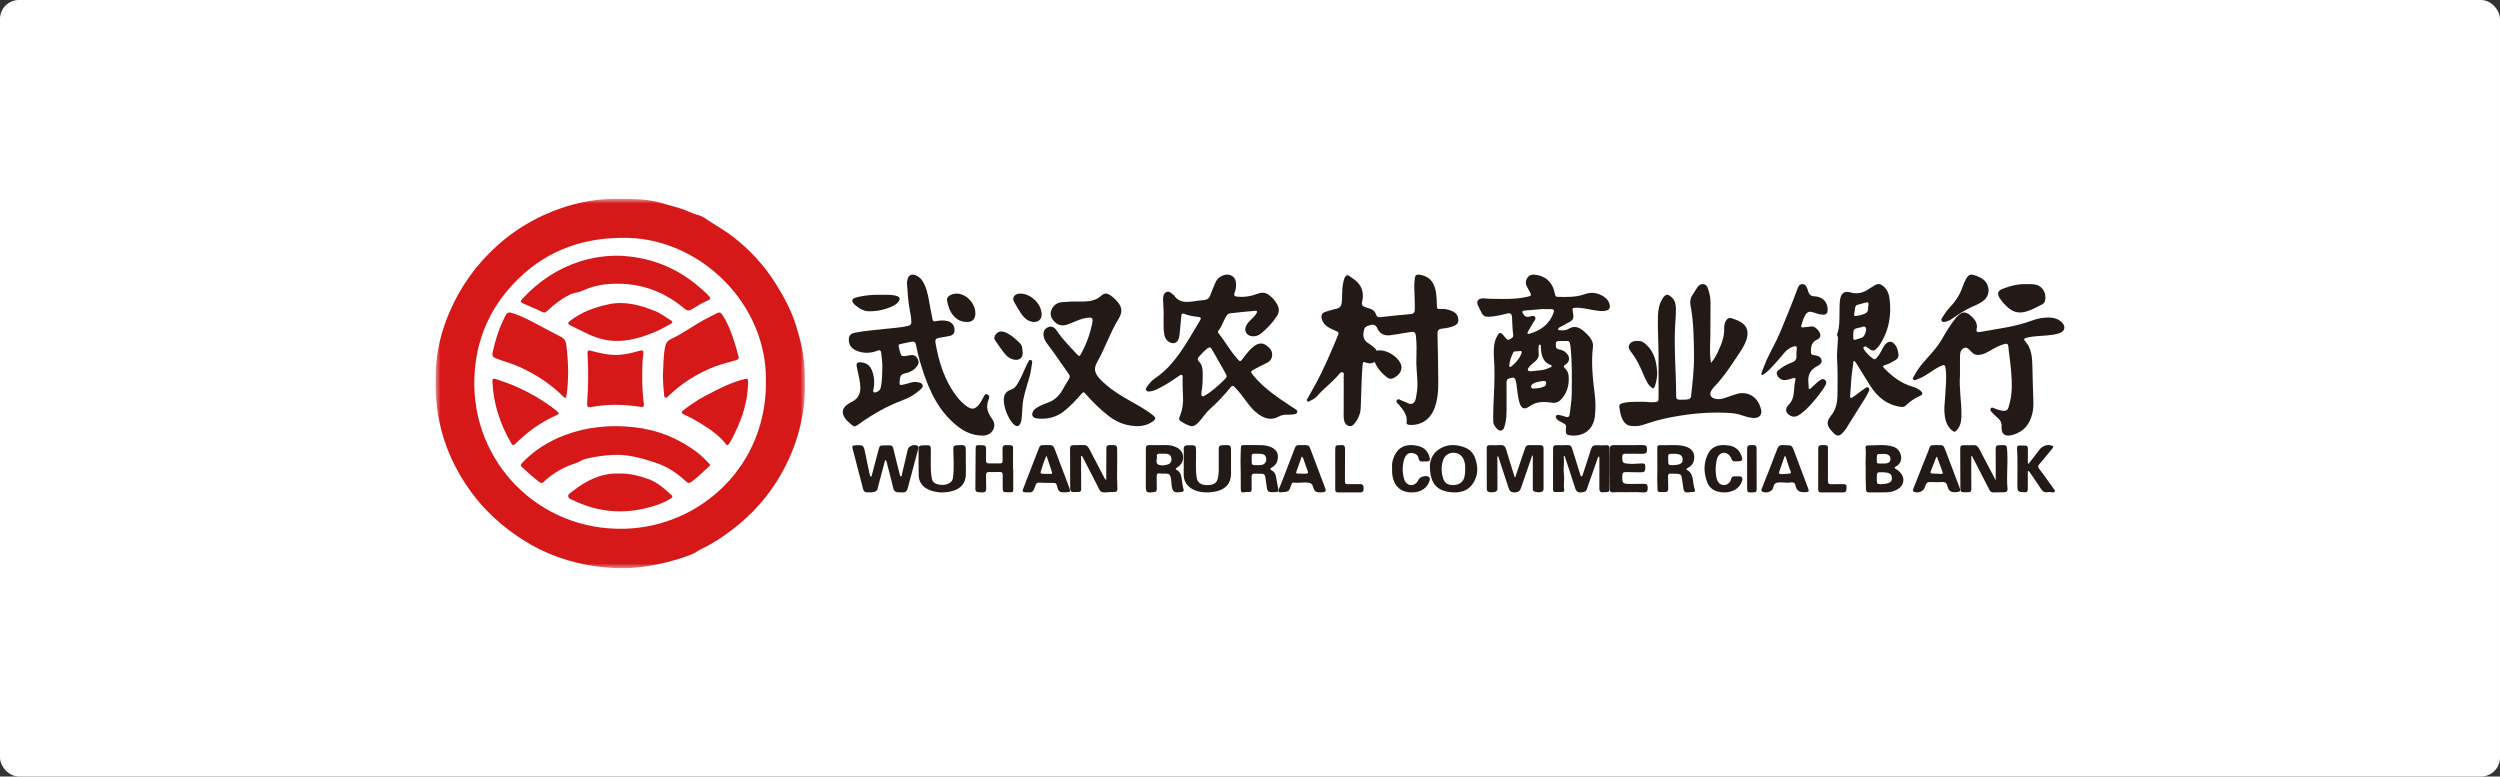 <?xml version="1.0" encoding="UTF-8"?>
<svg width="264px" height="82px" viewBox="0 0 264 82" version="1.1" xmlns="http://www.w3.org/2000/svg" xmlns:xlink="http://www.w3.org/1999/xlink">
    <rect x="0" y="0" width="264" height="82" fill="#333333" stroke="none"/>
    <title>招</title>
    <defs>
        <polygon id="path-1" points="0 0 39 0 39 39 0 39"></polygon>
    </defs>
    <g id="ME官网V5" stroke="none" stroke-width="1" fill="none" fill-rule="evenodd">
        <g id="招">
            <rect id="矩形备份-26" fill="#FFFFFF" fill-rule="nonzero" x="0" y="0" width="264" height="82" rx="2"></rect>
            <g id="编组" transform="translate(46, 21)">
                <g>
                    <mask id="mask-2" fill="white">
                        <use xlink:href="#path-1"></use>
                    </mask>
                    <g id="Clip-2"></g>
                    <path d="M34.881,19.308 C35.043,11.127 28.021,4.316 20.324,4.122 C15.927,4.013 12.048,5.264 8.84,8.34 C5.819,11.236 4.224,14.792 4.091,18.972 C3.815,27.756 10.871,35.111 20.027,34.833 C28.011,34.589 34.965,28.174 34.881,19.308 M38.996,19.313 C39.068,22.951 38.139,26.208 36.394,29.224 C35.125,31.416 33.457,33.287 31.441,34.843 C30.401,35.644 29.325,36.38 28.133,36.933 C27.762,37.104 27.455,37.376 27.066,37.53 C25.399,38.187 23.666,38.61 21.901,38.854 C20.241,39.083 18.566,39.028 16.906,38.799 C14.134,38.416 11.554,37.505 9.194,35.992 C7.045,34.614 5.176,32.929 3.683,30.864 C2.085,28.649 0.953,26.201 0.392,23.513 C0.021,21.739 -0.044,19.94 0.023,18.129 C0.103,15.986 0.619,13.943 1.452,11.995 C2.601,9.298 4.273,6.959 6.462,4.976 C8.214,3.388 10.188,2.174 12.37,1.31 C14.411,0.507 16.537,0.024 18.753,0.006 C20.027,-0.003 21.298,-0.026 22.564,0.158 C23.559,0.3 24.504,0.639 25.471,0.897 C26.077,1.062 26.655,1.3 27.226,1.554 C27.415,1.639 27.615,1.676 27.809,1.731 C28.203,1.84 28.509,2.097 28.843,2.311 C29.731,2.885 30.653,3.408 31.486,4.062 C33.218,5.423 34.694,7.016 35.873,8.887 C36.773,10.315 37.575,11.794 38.069,13.408 C38.834,15.909 38.996,17.151 38.996,19.313" id="Fill-1" fill="#D61819" mask="url(#mask-2)"></path>
                </g>
                <path d="M116.931,19.228 C116.573,19.308 116.172,19.313 115.838,19.561 C115.748,19.631 115.662,19.718 115.682,19.851 C115.699,19.959 115.775,20.028 115.868,20.025 C116.282,20.018 116.696,19.994 117.078,19.81 C117.249,19.728 117.298,19.536 117.264,19.359 C117.232,19.187 117.07,19.246 116.931,19.228 M114.388,16.077 C114.222,16.146 113.896,16.01 113.788,16.241 C113.592,16.664 113.409,17.11 113.382,17.591 C113.37,17.809 113.494,17.789 113.614,17.686 C114.041,17.325 114.42,16.923 114.643,16.382 C114.741,16.144 114.717,16.023 114.388,16.077 M115.662,18.206 C116.047,18.165 116.468,18.129 116.887,18.07 C117.176,18.029 117.448,17.917 117.715,17.796 C117.783,17.763 117.874,17.737 117.862,17.632 C117.849,17.553 117.766,17.54 117.705,17.52 C117.168,17.335 116.914,16.899 116.791,16.364 C116.737,16.128 116.74,15.88 116.708,15.636 C116.696,15.544 116.747,15.385 116.605,15.388 C116.49,15.39 116.488,15.544 116.48,15.644 C116.468,15.841 116.448,16.044 116.48,16.236 C116.549,16.661 116.377,16.953 116.074,17.199 C115.843,17.384 115.611,17.568 115.432,17.812 C115.371,17.896 115.302,17.988 115.358,18.099 C115.412,18.206 115.522,18.201 115.662,18.206 M117.07,11.642 C117.07,11.634 117.07,11.624 117.068,11.617 C116.38,11.675 115.689,11.737 114.998,11.796 C114.771,11.814 114.695,11.901 114.832,12.132 C115.003,12.418 115.221,12.521 115.54,12.431 C115.726,12.377 115.968,12.278 116.103,12.48 C116.24,12.693 116.02,12.864 115.924,13.038 C115.74,13.372 115.532,13.692 115.349,14.025 C115.253,14.199 115.302,14.302 115.513,14.243 C116.679,13.904 117.612,13.274 118.055,12.026 C118.151,11.76 118.06,11.647 117.808,11.645 C117.563,11.64 117.315,11.642 117.07,11.642 M113.093,21.045 C113.078,21.898 113.152,22.754 112.983,23.599 C112.973,23.645 112.973,23.694 112.956,23.735 C112.855,24.032 112.858,24.434 112.456,24.473 C112.174,24.504 111.697,23.907 111.689,23.556 C111.679,23.054 111.682,22.551 111.699,22.049 C111.743,20.612 111.858,19.177 111.809,17.74 C111.782,16.935 111.67,16.131 111.804,15.326 C111.863,14.973 111.998,14.658 112.177,14.358 C112.316,14.12 112.48,14.102 112.662,14.299 C112.777,14.427 112.889,14.558 112.997,14.691 C113.1,14.822 113.201,14.963 113.384,14.847 C113.568,14.732 113.837,14.673 113.796,14.366 C113.712,13.764 113.703,13.156 113.671,12.549 C113.649,12.111 113.519,12.019 113.105,12.121 C112.485,12.275 111.866,12.421 111.224,12.452 C110.861,12.467 110.597,12.37 110.44,12.001 C110.327,11.737 110.166,11.491 110.058,11.225 C109.906,10.845 110.058,10.587 110.45,10.52 C110.717,10.476 110.984,10.546 111.251,10.548 C112.578,10.564 113.911,10.643 115.226,10.353 C115.314,10.336 115.4,10.312 115.488,10.289 C115.672,10.238 115.718,10.133 115.616,9.954 C115.483,9.723 115.358,9.49 115.236,9.252 C115.069,8.931 115.101,8.616 115.295,8.327 C115.481,8.048 115.76,7.976 116.066,8.007 C117.237,8.122 117.994,8.847 118.197,10.054 C118.229,10.254 118.315,10.346 118.501,10.348 C119.449,10.361 120.392,10.41 121.32,10.072 C122.072,9.795 122.822,9.908 123.485,10.415 C123.745,10.612 123.929,10.866 123.987,11.214 C124.044,11.55 123.909,11.727 123.613,11.801 C123.187,11.909 122.765,11.816 122.346,11.757 C121.707,11.665 121.078,11.478 120.421,11.499 C120.049,11.509 120.017,11.54 120.088,11.929 C120.228,12.682 120.169,12.8 119.49,13.133 C119.238,13.259 118.991,13.395 118.748,13.536 C118.653,13.589 118.513,13.648 118.547,13.784 C118.574,13.902 118.716,13.866 118.812,13.876 C119.108,13.902 119.395,13.876 119.657,13.717 C120.181,13.4 120.659,13.505 121.119,13.871 C121.425,14.112 121.705,14.378 121.937,14.696 C122.133,14.965 122.258,15.273 122.217,15.611 C122.008,17.297 122.197,18.967 122.403,20.638 C122.498,21.406 122.508,22.182 122.422,22.946 C122.246,24.537 120.997,25.18 119.689,24.957 C119.422,24.911 119.319,24.744 119.351,24.455 C119.419,23.853 119.412,23.853 118.876,23.574 C118.697,23.481 118.506,23.405 118.378,23.228 C118.317,23.143 118.254,23.051 118.307,22.941 C118.366,22.82 118.479,22.787 118.594,22.815 C118.834,22.869 119.079,22.915 119.309,23.002 C119.603,23.115 119.733,23.002 119.765,22.708 C119.841,22.011 119.968,21.319 119.975,20.617 C119.993,18.97 120.022,17.32 119.855,15.677 C119.841,15.549 119.814,15.424 119.797,15.296 C119.77,15.101 119.664,15.006 119.478,15.006 C119.199,15.006 118.92,15.004 118.641,15.009 C118.459,15.014 118.29,15.065 118.295,15.296 C118.3,15.531 118.251,15.818 118.579,15.882 C118.893,15.944 119.184,16.044 119.417,16.287 C119.821,16.707 119.787,17.202 119.304,17.507 C119.101,17.635 119.079,17.727 119.26,17.888 C119.49,18.099 119.618,18.378 119.647,18.685 C119.733,19.669 119.481,20.54 118.795,21.24 C118.533,21.503 118.195,21.583 117.83,21.524 C117.009,21.393 116.223,21.391 115.486,21.924 C114.954,22.308 114.636,22.139 114.445,21.478 C114.288,20.927 114.239,20.356 114.163,19.787 C114.148,19.672 114.141,19.554 114.117,19.441 C113.992,18.842 113.923,18.806 113.372,18.959 C113.156,19.018 113.088,19.144 113.09,19.362 C113.095,19.923 113.093,20.484 113.093,21.045" id="Fill-3" fill="#231916"></path>
                <path d="M80.867,20.441 C80.89,20.6 80.815,20.765 80.97,20.839 C81.097,20.9 81.202,20.78 81.306,20.721 C82,20.32 82.576,19.777 83.15,19.235 C83.629,18.78 83.629,18.787 83.302,18.217 C82.858,17.449 82.419,16.677 81.985,15.901 C81.848,15.65 81.706,15.628 81.481,15.81 C81.152,16.073 80.862,16.37 80.593,16.689 C80.451,16.859 80.433,17.004 80.593,17.159 C80.937,17.493 81.005,17.915 81.005,18.365 C81.005,19.07 81.012,19.775 80.867,20.441 M76.874,12.631 C76.919,12.024 76.834,11.354 76.821,10.683 C76.816,10.349 76.836,9.985 77.181,9.833 C77.502,9.691 77.709,10.007 77.949,10.16 C77.959,10.165 77.969,10.172 77.976,10.182 C78.488,10.983 79.266,10.931 80.067,10.816 C80.426,10.764 80.788,10.715 81.149,10.685 C81.501,10.656 81.698,10.486 81.813,10.16 C81.968,9.715 82.162,9.283 82.347,8.848 C82.451,8.607 82.604,8.398 82.831,8.253 C83.217,8.005 83.639,7.902 84.058,8.116 C84.492,8.337 84.537,8.769 84.529,9.197 C84.524,9.469 84.437,9.727 84.357,9.983 C84.287,10.201 84.36,10.285 84.587,10.314 C85.375,10.42 86.133,10.275 86.862,10.005 C87.326,9.833 87.695,9.904 88.064,10.199 C88.386,10.459 88.658,10.757 88.855,11.115 C89.084,11.528 89.129,11.941 88.857,12.356 C88.396,13.073 87.815,13.685 87.154,14.225 C86.899,14.434 86.602,14.53 86.268,14.513 C85.664,14.481 85.333,13.958 85.587,13.415 C85.722,13.122 85.949,12.899 86.181,12.685 C86.383,12.501 86.565,12.302 86.7,12.064 C86.797,11.889 86.744,11.803 86.547,11.82 C86.048,11.865 85.552,11.914 85.053,11.96 C84.714,11.995 84.375,12.046 84.035,12.064 C83.776,12.073 83.616,12.186 83.489,12.398 C83.182,12.896 83.033,13.476 82.653,13.936 C82.584,14.019 82.614,14.108 82.673,14.181 C83.364,15.046 83.893,16.024 84.629,16.854 C84.958,17.23 84.968,17.232 85.263,16.844 C85.627,16.37 85.979,15.886 86.47,15.525 C86.872,15.23 87.313,15.188 87.675,15.439 C88.077,15.719 88.416,16.053 88.333,16.601 C88.286,16.923 88.096,17.159 87.81,17.309 C87.356,17.542 86.889,17.751 86.443,17.999 C86.026,18.227 86.044,18.272 86.348,18.642 C87.44,19.986 88.865,20.934 90.292,21.88 C90.424,21.969 90.561,22.05 90.691,22.141 C90.823,22.237 91.035,22.308 90.995,22.504 C90.955,22.708 90.731,22.738 90.556,22.765 C90.344,22.797 90.127,22.787 89.91,22.787 C89.608,22.789 89.316,22.833 89.054,22.981 C88.271,23.421 87.56,23.217 86.892,22.735 C86.448,22.416 86.081,22.02 85.757,21.578 C85.333,20.996 84.906,20.416 84.4,19.895 C84.208,19.696 84.095,19.714 83.926,19.925 C83.267,20.74 82.551,21.507 81.76,22.205 C81.326,22.59 81.025,23.089 80.638,23.514 C80.112,24.089 79.887,24.126 79.186,23.772 C79.106,23.73 79.024,23.688 78.947,23.642 C78.423,23.335 78.438,23.34 78.652,22.792 C78.904,22.143 78.964,21.458 78.924,20.772 C78.889,20.143 78.874,19.517 78.884,18.891 C78.884,18.792 78.919,18.669 78.824,18.608 C78.71,18.532 78.602,18.628 78.515,18.689 C77.789,19.195 77.051,19.677 76.255,20.072 C75.988,20.205 75.711,20.298 75.414,20.34 C75.275,20.36 75.135,20.345 75.045,20.22 C74.943,20.082 75.035,19.962 75.113,19.854 C75.35,19.522 75.604,19.193 75.946,18.969 C77.445,17.979 78.44,16.562 79.371,15.09 C79.84,14.348 80.269,13.582 80.725,12.833 C80.872,12.592 80.815,12.498 80.538,12.469 C80.029,12.412 79.523,12.329 79.044,12.14 C78.857,12.064 78.77,12.12 78.752,12.319 C78.692,12.99 78.627,13.658 78.563,14.326 C78.55,14.449 78.523,14.569 78.49,14.69 C78.343,15.245 77.877,15.407 77.395,15.073 C77.138,14.896 77.011,14.641 76.951,14.341 C76.844,13.798 76.891,13.245 76.874,12.631" id="Fill-5" fill="#231916"></path>
                <path d="M95.898,20.853 C95.898,20.156 95.903,19.457 95.893,18.76 C95.89,18.6 95.968,18.364 95.767,18.306 C95.597,18.256 95.462,18.442 95.354,18.57 C94.684,19.379 93.812,19.988 93.13,20.788 C92.922,21.033 92.636,21.194 92.346,21.332 C92.248,21.379 92.138,21.482 92.037,21.362 C91.947,21.254 92.042,21.146 92.095,21.048 C92.341,20.61 92.594,20.174 92.834,19.732 C93.785,17.993 94.567,16.176 95.314,14.344 C95.384,14.166 95.359,14.068 95.183,13.993 C94.923,13.88 94.659,13.767 94.404,13.637 C94.013,13.437 93.719,13.141 93.591,12.707 C93.474,12.309 93.579,12.063 93.975,11.925 C94.351,11.795 94.742,11.692 95.131,11.602 C95.499,11.517 95.655,11.301 95.692,10.933 C95.76,10.284 95.697,9.627 95.817,8.98 C95.865,8.735 95.913,8.487 96.033,8.261 C96.138,8.063 96.281,8 96.479,8.141 C96.647,8.261 96.818,8.376 96.986,8.494 C97.823,9.093 98.061,9.913 97.843,10.88 C97.77,11.206 97.888,11.354 98.171,11.437 C98.347,11.487 98.522,11.544 98.695,11.604 C98.976,11.707 99.202,11.875 99.289,12.176 C99.367,12.444 99.525,12.519 99.806,12.487 C100.839,12.366 101.874,12.261 102.909,12.173 C103.243,12.146 103.39,12.051 103.4,11.685 C103.423,10.883 103.358,10.086 103.345,9.286 C103.34,8.953 103.373,8.624 103.423,8.296 C103.466,8.025 103.616,7.978 103.864,8.008 C105.093,8.161 105.519,9 105.652,9.953 C105.709,10.349 105.722,10.75 105.732,11.151 C105.742,11.632 105.734,11.645 106.203,11.625 C106.662,11.607 107.085,11.71 107.489,11.923 C107.777,12.071 107.933,12.306 107.983,12.622 C108.045,13.013 107.943,13.229 107.577,13.396 C107.156,13.587 106.702,13.662 106.246,13.71 C105.925,13.745 105.792,13.875 105.799,14.214 C105.837,15.86 105.867,17.507 105.882,19.154 C105.892,20.231 105.842,21.301 105.398,22.316 C104.952,23.337 104,23.943 102.887,23.87 C102.706,23.858 102.506,23.835 102.538,23.595 C102.641,22.838 102.2,22.322 101.776,21.793 C101.648,21.632 101.357,21.472 101.5,21.264 C101.666,21.023 101.914,21.279 102.114,21.339 C102.323,21.402 102.511,21.522 102.714,21.595 C103.09,21.73 103.298,21.632 103.451,21.266 C103.536,21.063 103.546,20.845 103.588,20.632 C103.822,19.434 103.541,18.239 103.568,17.043 C103.591,16.186 103.616,15.326 103.521,14.472 C103.486,14.138 103.35,13.995 103.014,14.051 C102.496,14.138 101.977,14.219 101.458,14.304 C101.322,14.324 101.184,14.339 101.052,14.366 C100.342,14.509 99.763,14.379 99.435,13.65 C99.304,13.359 99.079,13.229 98.735,13.321 C98.169,13.472 98.094,13.552 98.008,13.993 C97.898,14.547 98.021,14.978 98.535,15.271 C98.733,15.384 98.903,15.539 99.086,15.68 C99.4,15.925 99.52,16.266 99.528,16.645 C99.535,17.143 98.873,17.514 98.339,17.321 C97.943,17.179 97.918,17.176 97.881,17.61 C97.825,18.246 97.805,18.888 97.78,19.527 C97.748,20.384 97.733,21.241 97.69,22.098 C97.66,22.697 97.429,23.234 97.058,23.702 C96.908,23.893 96.717,24.053 96.442,23.983 C96.168,23.913 96.026,23.715 95.953,23.457 C95.853,23.096 95.898,22.728 95.893,22.364 C95.885,21.86 95.893,21.357 95.893,20.853 C95.893,20.853 95.895,20.853 95.898,20.853" id="Fill-7" fill="#231916"></path>
                <path d="M47.173,17.9 C47.19,17.347 47.124,16.802 47.05,16.254 C47.015,15.982 46.903,15.94 46.654,16.035 C45.911,16.322 45.158,16.342 44.418,16.02 C43.975,15.829 43.69,15.51 43.642,15.007 C43.594,14.507 43.762,14.24 44.258,14.137 C45.318,13.921 46.397,13.861 47.468,13.733 C48.274,13.634 49.088,13.609 49.881,13.416 C50.149,13.353 50.245,13.242 50.238,12.973 C50.225,12.546 50.146,12.129 50.065,11.714 C49.881,10.799 49.859,9.869 49.78,8.944 C49.764,8.778 49.803,8.599 49.854,8.436 C49.978,8.039 50.281,7.911 50.67,8.061 C51.148,8.247 51.425,8.614 51.629,9.057 C51.962,9.776 52.061,10.553 52.206,11.319 C52.293,11.782 52.392,12.242 52.473,12.704 C52.509,12.913 52.611,12.966 52.812,12.921 C53.224,12.833 53.638,12.805 54.056,12.903 C54.437,12.991 54.73,13.293 54.783,13.65 C54.862,14.157 54.681,14.409 54.173,14.502 C53.816,14.565 53.463,14.617 53.109,14.685 C52.85,14.733 52.733,14.889 52.781,15.158 C53.137,17.227 53.74,19.2 55.055,20.897 C55.36,21.292 55.714,21.641 56.126,21.928 C56.614,22.267 56.945,22.222 57.337,21.774 C57.553,21.53 57.69,21.236 57.848,20.955 C57.935,20.804 58.001,20.568 58.237,20.641 C58.497,20.721 58.492,20.975 58.41,21.166 C58.077,21.945 58.27,22.564 58.774,23.25 C59.341,24.014 58.774,24.984 57.815,24.999 C56.533,25.02 55.549,24.434 54.656,23.622 C52.718,21.862 51.848,19.532 51.133,17.126 C50.968,16.566 50.848,15.992 50.731,15.419 C50.67,15.125 50.512,15.032 50.238,15.087 C49.861,15.163 49.487,15.243 49.113,15.324 C48.996,15.349 48.862,15.387 48.892,15.535 C48.956,15.839 49.027,16.141 49.129,16.432 C49.19,16.608 49.38,16.623 49.546,16.606 C49.719,16.586 49.889,16.546 50.06,16.513 C50.4,16.447 50.683,16.528 50.868,16.837 C51.077,17.182 51.049,17.418 50.777,17.747 C50.467,18.122 50.044,18.335 49.589,18.421 C49.149,18.506 49.045,18.743 49.014,19.127 C48.966,19.718 48.961,19.72 49.541,19.58 C49.996,19.469 50.439,19.255 50.932,19.366 C51.138,19.414 51.37,19.446 51.431,19.68 C51.492,19.901 51.301,20.035 51.161,20.163 C50.624,20.656 50.001,21.008 49.322,21.261 C47.671,21.88 46.158,22.737 44.733,23.763 C44.24,24.117 44.212,24.105 43.754,23.707 C43.553,23.531 43.357,23.35 43.21,23.127 C42.851,22.581 42.955,22.076 43.502,21.701 C43.637,21.611 43.772,21.52 43.919,21.45 C44.738,21.06 44.949,20.419 44.815,19.451 C44.736,18.873 44.586,18.305 44.474,17.73 C44.403,17.365 44.514,17.237 44.893,17.262 C45.415,17.3 45.814,17.518 46.036,18.026 C46.323,18.68 46.374,19.351 46.252,20.045 C46.231,20.168 46.153,20.316 46.264,20.404 C46.399,20.507 46.552,20.402 46.687,20.344 C46.9,20.253 46.984,20.062 47.025,19.851 C47.15,19.208 47.165,18.554 47.173,17.9" id="Fill-9" fill="#231916"></path>
                <path d="M134.678,17.331 C135.002,16.954 135.229,16.538 135.433,16.106 C135.8,15.328 136.108,14.535 136.075,13.649 C136.065,13.37 136.118,13.083 136.281,12.831 C136.427,12.614 136.615,12.519 136.878,12.609 C137.196,12.719 137.513,12.826 137.806,12.998 C138.392,13.337 138.637,13.871 138.509,14.53 C138.392,15.148 138.073,15.682 137.734,16.199 C136.88,17.488 136.052,18.798 134.956,19.915 C134.9,19.97 134.854,20.037 134.808,20.102 C134.421,20.651 134.609,21.053 135.295,21.142 C135.581,21.18 135.853,21.12 136.118,21.033 C136.526,20.901 136.929,20.748 137.339,20.619 C138.346,20.299 139.338,20.731 139.771,21.674 C139.832,21.808 139.885,21.948 139.931,22.088 C140.166,22.789 139.784,23.228 139.027,23.128 C138.667,23.083 138.318,22.996 137.979,22.869 C137.495,22.687 136.993,22.627 136.478,22.599 C134.158,22.475 131.877,22.739 129.621,23.238 C128.875,23.405 128.151,23.667 127.417,23.889 C127.019,24.011 126.614,24.021 126.209,23.974 C125.755,23.919 125.49,23.617 125.314,23.24 C125.123,22.831 125.054,22.392 125.003,21.948 C124.975,21.709 125.151,21.629 125.334,21.577 C125.74,21.462 126.16,21.442 126.578,21.434 C127.113,21.427 127.649,21.407 128.181,21.469 C128.319,21.484 128.462,21.479 128.599,21.472 C129.124,21.444 129.145,21.419 129.145,20.91 C129.142,19.351 129.152,17.79 129.14,16.231 C129.129,14.956 129.043,13.682 129.076,12.407 C129.091,11.761 129.198,11.135 129.537,10.571 C129.874,10.015 130.131,9.992 130.587,10.451 C130.924,10.791 130.975,11.225 130.977,11.656 C130.982,12.167 130.939,12.679 130.906,13.19 C130.748,15.74 131.003,18.286 131,20.836 C131,21.09 131.102,21.22 131.372,21.21 C131.673,21.2 131.977,21.222 132.277,21.165 C132.466,21.13 132.553,21.035 132.573,20.848 C132.728,19.421 132.907,17.99 132.886,16.56 C132.864,14.789 132.858,13.008 132.522,11.252 C132.443,10.848 132.496,10.466 132.749,10.115 C132.927,9.863 133.067,9.583 133.246,9.331 C133.399,9.119 133.61,8.965 133.896,9.007 C134.174,9.047 134.296,9.269 134.37,9.501 C134.523,9.97 134.637,10.446 134.63,10.943 C134.604,12.467 134.648,13.991 134.584,15.518 C134.558,16.109 134.594,16.715 134.678,17.331" id="Fill-11" fill="#231916"></path>
                <path d="M160.974,18.615 C160.864,20.073 161.16,21.515 161.127,22.97 C161.115,23.466 161.03,23.94 160.711,24.343 C160.456,24.664 160.356,24.664 160.05,24.381 C159.497,23.866 159.371,23.191 159.329,22.48 C159.299,21.933 159.386,21.39 159.414,20.847 C159.459,19.897 159.584,18.946 159.469,17.991 C159.411,17.517 159.321,17.463 158.903,17.67 C158.437,17.899 158.009,18.19 157.58,18.477 C157.225,18.717 156.849,18.911 156.451,19.061 C156.318,19.112 156.157,19.214 156.04,19.066 C155.93,18.926 156.077,18.809 156.135,18.692 C156.623,17.711 157.402,16.961 158.101,16.151 C158.467,15.728 158.795,15.287 159.076,14.806 C159.517,14.044 159.96,13.282 160.519,12.602 C161.162,11.815 161.618,11.804 162.327,12.543 C162.645,12.877 162.848,13.249 162.733,13.738 C162.66,14.047 162.818,14.105 163.076,14.059 C164.93,13.718 166.811,13.519 168.597,12.844 C169.196,12.617 169.834,12.508 170.483,12.533 C170.954,12.551 171.385,12.701 171.728,13.038 C172.176,13.478 172.059,13.993 171.46,14.187 C170.656,14.449 169.814,14.431 168.985,14.508 C168.642,14.538 168.306,14.589 167.971,14.673 C167.775,14.722 167.67,14.819 167.838,15.007 C168.507,15.749 168.602,16.661 168.617,17.609 C168.637,18.898 168.692,20.187 168.727,21.479 C168.747,22.197 168.622,22.888 168.294,23.535 C167.893,24.328 167.219,24.763 166.398,24.957 C165.696,25.123 165.326,24.807 165.366,24.078 C165.391,23.657 165.253,23.37 164.945,23.117 C164.729,22.944 164.539,22.74 164.349,22.541 C164.246,22.434 164.123,22.305 164.218,22.144 C164.326,21.961 164.486,22.073 164.617,22.126 C164.915,22.248 165.215,22.35 165.538,22.381 C165.832,22.409 166.022,22.294 166.107,22.004 C166.297,21.367 166.423,20.717 166.44,20.052 C166.475,18.768 166.315,17.499 166.15,16.23 C166.12,16.011 166.097,15.792 166.077,15.573 C166.054,15.326 165.934,15.265 165.704,15.321 C165.173,15.451 164.704,15.718 164.236,15.983 C163.915,16.167 163.6,16.353 163.239,16.439 C162.828,16.539 162.467,16.48 162.174,16.146 C162.122,16.085 162.064,16.029 162.004,15.973 C161.834,15.815 161.666,15.634 161.405,15.746 C161.15,15.856 161.027,16.077 160.997,16.347 C160.977,16.521 160.977,16.696 160.974,16.87 C160.972,17.453 160.974,18.034 160.974,18.615" id="Fill-13" fill="#231916"></path>
                <path d="M149.702,14.377 C149.702,14.491 149.697,14.608 149.704,14.723 C149.712,14.85 149.781,14.919 149.908,14.881 C150.167,14.802 150.43,14.733 150.676,14.624 C150.908,14.522 151.161,13.806 151.032,13.61 C150.848,13.33 150.604,13.592 150.388,13.587 C150.366,13.587 150.343,13.597 150.321,13.602 C149.752,13.722 149.717,13.763 149.702,14.377 M151.313,11.231 C151.291,11.091 151.365,10.884 151.131,10.933 C150.801,11.001 150.473,11.098 150.147,11.19 C150.02,11.228 149.933,11.32 149.911,11.46 C149.873,11.699 149.834,11.941 149.801,12.181 C149.786,12.283 149.811,12.392 149.931,12.374 C150.331,12.313 150.749,12.265 151.087,12.023 C151.35,11.832 151.226,11.483 151.313,11.231 M149.737,17.092 C149.602,18.022 149.49,18.916 149.446,19.823 C149.431,20.136 149.398,20.447 149.376,20.76 C149.356,21.012 149.448,21.094 149.667,20.938 C149.891,20.778 150.107,20.612 150.328,20.449 C150.542,20.294 150.751,20.136 150.967,19.988 C151.072,19.917 151.196,19.84 151.315,19.935 C151.452,20.042 151.395,20.197 151.343,20.319 C151.251,20.531 151.149,20.74 151.027,20.936 C150.326,22.062 149.62,23.185 148.914,24.308 C148.864,24.385 148.804,24.456 148.745,24.527 C148.222,25.154 147.994,25.157 147.442,24.54 C146.895,23.926 146.842,23.524 147.36,22.89 C147.902,22.225 148.036,21.453 148.038,20.643 C148.046,19.423 148.081,18.2 148.001,16.98 C147.959,16.328 148.046,15.681 148.071,15.031 C148.078,14.822 148.145,14.616 148.004,14.425 C147.984,14.394 147.984,14.331 147.999,14.292 C148.295,13.503 148.235,12.672 148.252,11.855 C148.26,11.434 148.25,11.017 148.319,10.601 C148.429,9.952 148.787,9.7 149.396,9.875 C150.092,10.077 150.719,9.942 151.31,9.544 C151.537,9.392 151.768,9.241 152.004,9.104 C152.337,8.915 152.636,8.997 152.909,9.244 C153.272,9.567 153.461,9.995 153.526,10.459 C153.772,12.272 153.471,13.974 152.439,15.505 C152.355,15.627 152.24,15.727 152.136,15.834 C151.917,16.063 151.691,16.078 151.445,15.872 C151.32,15.77 151.184,15.683 151.047,15.604 C150.972,15.561 150.893,15.581 150.828,15.645 C150.756,15.714 150.773,15.798 150.816,15.869 C151.074,16.29 151.432,16.611 151.823,16.896 C151.959,16.998 152.079,16.886 152.176,16.781 C152.385,16.549 152.554,16.29 152.698,16.009 C152.772,15.867 152.84,15.716 152.927,15.581 C153.352,14.901 153.891,14.927 154.267,15.64 C154.386,15.869 154.433,16.121 154.473,16.374 C154.515,16.659 154.421,16.875 154.172,17.018 C153.817,17.224 153.464,17.441 153.066,17.55 C152.84,17.614 152.775,17.678 152.969,17.882 C153.824,18.776 154.786,19.494 155.98,19.84 C156.298,19.932 156.599,20.065 156.85,20.299 C157.054,20.49 157.061,20.671 156.8,20.78 C156.204,21.033 155.687,21.399 155.219,21.85 C155.087,21.978 154.921,21.99 154.742,21.967 C153.302,21.784 152.283,20.959 151.512,19.759 C151.027,19 150.565,18.225 150.087,17.461 C150.005,17.329 149.933,17.176 149.737,17.092" id="Fill-15" fill="#231916"></path>
                <path d="M67.705,10.84 C67.961,10.84 68.22,10.844 68.476,10.84 C69.144,10.827 69.763,10.704 70.281,10.235 C70.629,9.92 70.905,9.935 71.289,10.203 C71.476,10.333 71.652,10.485 71.811,10.65 C72.487,11.344 72.612,11.877 72.113,12.686 C71.212,14.14 70.705,15.768 69.858,17.241 C69.469,17.917 69.595,18.426 70.117,18.984 C71.141,20.074 72.408,20.819 73.703,21.539 C74.391,21.923 75.07,22.319 75.689,22.803 C76.117,23.138 76.101,23.251 75.656,23.553 C75.059,23.959 74.379,24.048 73.682,23.979 C72.745,23.888 71.898,23.553 71.153,22.985 C70.255,22.299 69.449,21.52 68.714,20.674 C68.427,20.347 68.427,20.342 68.125,20.681 C67.578,21.293 67.025,21.901 66.369,22.415 C65.545,23.067 64.598,23.295 63.554,23.192 C63.006,23.138 62.845,22.776 63.16,22.339 C63.262,22.193 63.408,22.1 63.556,22.014 C63.897,21.815 64.26,21.657 64.634,21.527 C65.369,21.274 65.86,20.775 66.223,20.133 C66.431,19.766 66.641,19.405 66.868,19.053 C66.996,18.856 67.007,18.699 66.866,18.502 C66.129,17.477 65.443,16.419 64.67,15.416 C64.457,15.138 64.255,14.848 64.206,14.486 C64.142,14.014 64.293,13.712 64.693,13.547 C65,13.422 65.312,13.505 65.578,13.901 C66.183,14.804 66.95,15.573 67.688,16.368 C67.967,16.67 67.997,16.663 68.187,16.311 C68.722,15.33 69.103,14.297 69.326,13.213 C69.346,13.114 69.356,13.011 69.369,12.913 C69.408,12.64 69.3,12.519 69.001,12.539 C68.573,12.568 68.176,12.689 67.785,12.844 C67.429,12.986 67.078,13.144 66.717,13.269 C66.198,13.454 65.732,13.363 65.345,12.962 C65,12.603 64.841,12.195 65.031,11.727 C65.235,11.226 65.619,10.94 66.2,10.903 C66.702,10.872 67.204,10.827 67.705,10.84" id="Fill-17" fill="#231916"></path>
                <path d="M147,11.71 C146.998,12.095 146.831,12.262 146.457,12.23 C146.124,12.203 145.808,12.093 145.492,11.99 C145.032,11.84 144.829,11.928 144.587,12.365 C144.414,12.676 144.334,13.029 144.22,13.365 C144.156,13.549 144.259,13.588 144.398,13.573 C144.707,13.544 145.014,13.502 145.323,13.47 C145.698,13.434 146.293,14.083 146.229,14.468 C146.197,14.659 146.049,14.794 145.899,14.858 C145.302,15.108 145.217,15.613 145.236,16.194 C145.241,16.358 145.285,16.447 145.438,16.479 C145.616,16.515 145.796,16.542 145.969,16.596 C146.18,16.66 146.316,16.822 146.358,17.045 C146.403,17.278 146.26,17.425 146.098,17.545 C146.021,17.604 145.932,17.646 145.848,17.692 C145.187,18.04 144.894,18.592 144.964,19.357 C144.979,19.514 144.986,19.668 144.997,19.825 C145.007,19.911 144.96,20.026 145.049,20.07 C145.157,20.122 145.22,20.006 145.288,19.943 C145.515,19.739 145.73,19.521 145.96,19.32 C146.075,19.222 146.204,19.139 146.337,19.068 C146.487,18.984 146.625,19.031 146.745,19.153 C146.871,19.281 146.883,19.423 146.81,19.58 C146.646,19.938 146.414,20.247 146.182,20.553 C145.555,21.377 144.901,22.176 144.058,22.772 C143.758,22.98 143.442,23.086 143.091,22.914 C142.568,22.662 142.451,22.176 142.866,21.764 C143.245,21.387 143.39,20.936 143.433,20.421 C143.468,19.999 143.491,19.573 143.59,19.158 C143.65,18.911 143.529,18.881 143.348,18.935 C143.079,19.011 142.817,19.109 142.538,19.134 C142.137,19.173 141.767,18.92 141.636,18.531 C141.564,18.31 141.69,18.195 141.824,18.077 C142.24,17.717 142.721,17.467 143.224,17.278 C143.58,17.148 143.744,16.937 143.707,16.533 C143.683,16.3 143.723,16.062 143.742,15.829 C143.758,15.598 143.665,15.52 143.454,15.576 C142.999,15.694 142.643,15.969 142.348,16.339 C141.891,16.917 141.395,17.459 140.889,17.989 C140.706,18.18 140.51,18.352 140.292,18.494 C140.217,18.543 140.132,18.648 140.036,18.56 C139.964,18.489 140.018,18.386 140.046,18.307 C140.212,17.871 140.369,17.43 140.561,17.006 C141.004,16.023 141.564,15.103 141.976,14.108 C142.58,12.649 143.182,11.19 143.735,9.712 C143.854,9.396 143.946,8.977 144.358,9.001 C144.728,9.026 144.843,9.42 144.932,9.734 C145.044,10.124 145.232,10.281 145.634,10.295 C146.471,10.322 147.007,10.911 147,11.71" id="Fill-19" fill="#231916"></path>
                <path d="M122.768,27.234 C122.524,27.939 122.28,28.642 122.033,29.347 C121.886,29.77 121.716,30.189 121.589,30.617 C121.482,30.971 121.196,30.985 120.894,30.999 C120.59,31.015 120.438,30.848 120.358,30.601 C120.111,29.852 119.869,29.098 119.623,28.349 C119.491,27.946 119.353,27.543 119.219,27.146 C119.129,27.162 119.122,27.208 119.127,27.248 C119.209,27.86 119.067,28.477 119.152,29.091 C119.229,29.638 119.074,30.191 119.186,30.741 C119.221,30.899 119.084,30.943 118.955,30.95 C118.715,30.962 118.476,30.959 118.237,30.959 C118.062,30.959 118,30.857 118,30.71 C118.002,29.244 118.002,27.781 118.005,26.315 C118.005,26.108 118.112,26.008 118.344,26.01 C118.743,26.017 119.142,26.019 119.538,26.001 C119.82,25.989 119.942,26.11 120.014,26.352 C120.288,27.26 120.577,28.165 120.862,29.072 C120.889,29.161 120.904,29.258 120.989,29.326 C121.133,29.265 121.133,29.135 121.168,29.03 C121.452,28.169 121.741,27.306 122.011,26.441 C122.103,26.14 122.267,25.996 122.619,26.017 C122.958,26.038 123.299,26.024 123.641,26.015 C123.875,26.008 123.965,26.108 123.972,26.32 C124.03,27.774 123.982,29.226 123.97,30.68 C123.97,30.859 123.897,30.945 123.693,30.964 C122.888,31.029 122.885,31.025 122.893,30.268 C122.903,29.263 122.895,28.258 122.895,27.25 C122.853,27.246 122.811,27.239 122.768,27.234" id="Fill-21" fill="#231916"></path>
                <path d="M115.798,27.102 C115.538,27.858 115.28,28.613 115.018,29.368 C114.88,29.773 114.737,30.177 114.597,30.579 C114.492,30.888 114.259,30.998 113.919,31 C113.586,31 113.416,30.863 113.325,30.582 C112.987,29.536 112.645,28.492 112.297,27.449 C112.267,27.351 112.262,27.24 112.159,27.161 C112.089,27.295 112.121,27.432 112.121,27.565 C112.124,28.574 112.129,29.58 112.131,30.589 C112.131,30.863 111.969,30.97 111.528,30.986 C111.175,31 111.005,30.893 111.005,30.63 C111,29.187 111.005,27.744 111,26.301 C111,26.096 111.093,26.012 111.305,26.012 C111.671,26.015 112.039,26.029 112.402,26.003 C112.765,25.978 112.945,26.11 113.038,26.433 C113.31,27.365 113.608,28.29 113.896,29.217 C113.911,29.266 113.931,29.313 113.989,29.461 C114.204,28.822 114.387,28.274 114.574,27.725 C114.735,27.251 114.902,26.777 115.06,26.301 C115.128,26.101 115.253,26.003 115.486,26.008 C115.874,26.015 116.262,26.015 116.65,26.008 C116.902,26.003 117,26.124 117,26.34 C117,27.772 117,29.203 117,30.637 C117,30.828 116.892,30.923 116.697,30.963 C116.489,31.005 116.287,30.979 116.086,30.93 C115.861,30.874 115.861,30.707 115.864,30.524 C115.871,29.389 115.866,28.255 115.866,27.121 L115.798,27.102 Z" id="Fill-23" fill="#231916"></path>
                <path d="M45.951,29.339 C46.057,29.302 46.057,29.221 46.075,29.151 C46.308,28.269 46.54,27.387 46.771,26.505 C46.887,26.06 46.932,26.021 47.414,26.032 C48.257,26.053 48.225,25.868 48.441,26.801 C48.612,27.544 48.806,28.285 48.995,29.024 C49.022,29.131 49.022,29.253 49.134,29.332 C49.256,29.251 49.236,29.133 49.258,29.036 C49.465,28.17 49.663,27.301 49.87,26.435 C49.957,26.072 50.623,25.865 50.928,26.099 C51.028,26.176 51.003,26.264 50.976,26.359 C50.6,27.762 50.223,29.168 49.852,30.571 C49.773,30.874 49.599,31.032 49.251,30.995 C49.149,30.985 49.045,30.99 48.943,30.992 C48.6,31.004 48.403,30.874 48.326,30.543 C48.138,29.737 47.924,28.938 47.718,28.137 C47.67,27.954 47.65,27.762 47.541,27.57 C47.404,27.672 47.409,27.818 47.375,27.94 C47.131,28.841 46.895,29.744 46.656,30.647 C46.641,30.696 46.634,30.761 46.597,30.793 C46.289,31.057 45.898,30.978 45.536,30.985 C45.294,30.99 45.188,30.816 45.135,30.615 C44.815,29.374 44.492,28.13 44.171,26.889 C44.121,26.694 44.074,26.498 44.017,26.303 C43.965,26.127 44.032,26.041 44.228,26.037 C44.238,26.037 44.251,26.035 44.261,26.035 C45.145,25.958 45.207,26.011 45.364,26.824 C45.513,27.593 45.685,28.357 45.846,29.124 C45.861,29.205 45.876,29.288 45.951,29.339" id="Fill-25" fill="#231916"></path>
                <path d="M162.167,27.171 C162.167,28.31 162.156,29.449 162.174,30.588 C162.18,30.883 162.079,31.009 161.761,30.983 C161.738,30.981 161.712,30.983 161.689,30.983 C161.01,30.99 161.013,30.99 161.013,30.363 C161.01,29.084 161.005,27.804 161,26.525 C160.998,26.031 161.028,26.003 161.581,26.013 C161.84,26.015 162.1,26.031 162.354,26.008 C162.673,25.982 162.85,26.106 162.981,26.361 C163.526,27.414 164.081,28.459 164.636,29.505 C164.669,29.568 164.677,29.652 164.749,29.673 C164.749,29.054 164.749,28.429 164.749,27.804 C164.749,27.325 164.752,26.843 164.741,26.364 C164.736,26.123 164.852,26.006 165.117,26.013 C165.129,26.013 165.142,26.01 165.152,26.01 C165.954,25.978 165.921,25.98 165.964,26.698 C166.047,28.01 165.867,29.32 165.998,30.63 C166.018,30.852 165.89,30.972 165.648,30.979 C165.263,30.993 164.875,31.002 164.49,31 C164.202,31 164.114,30.791 164.012,30.593 C163.426,29.444 162.835,28.298 162.244,27.149 C162.218,27.156 162.192,27.164 162.167,27.171" id="Fill-27" fill="#231916"></path>
                <path d="M68.163,27.156 C68.163,27.503 68.163,27.851 68.163,28.199 C68.166,28.976 68.171,29.753 68.173,30.53 C68.176,30.91 68.127,30.954 67.712,30.957 C67.629,30.957 67.544,30.947 67.464,30.959 C67.106,31.003 67.008,30.833 67.01,30.548 C67.013,29.153 67.01,27.758 67,26.362 C66.997,26.115 67.109,26.005 67.373,26.005 C67.738,26.003 68.106,26.005 68.471,26 C68.795,25.998 68.919,26.206 69.033,26.421 C69.538,27.384 70.038,28.348 70.543,29.309 C70.603,29.424 70.639,29.552 70.821,29.692 C70.821,29.356 70.821,29.071 70.821,28.787 C70.826,27.958 70.831,27.128 70.834,26.297 C70.836,26.101 70.945,26.003 71.163,26 C71.302,25.998 71.445,26.005 71.587,26.003 C71.88,25.998 71.963,26.138 71.971,26.386 C72.007,27.727 71.919,29.067 71.994,30.408 C72.023,30.917 71.968,30.959 71.411,30.961 C71.328,30.961 71.245,30.957 71.163,30.966 C70.147,31.071 70.227,30.957 69.875,30.268 C69.373,29.293 68.873,28.315 68.37,27.34 C68.337,27.275 68.293,27.212 68.254,27.149 C68.223,27.151 68.194,27.153 68.163,27.156" id="Fill-29" fill="#231916"></path>
                <path d="M152.77,27.946 C152.876,27.946 152.985,27.95 153.091,27.946 C153.445,27.922 153.629,27.763 153.633,27.482 C153.641,27.186 153.442,26.975 153.112,26.942 C152.954,26.928 152.791,26.938 152.631,26.94 C152.199,26.942 152.199,26.945 152.192,27.364 C152.18,27.997 152.131,27.96 152.77,27.946 M152.19,29.472 C152.19,29.547 152.19,29.622 152.19,29.697 C152.197,30.083 152.246,30.128 152.65,30.13 C152.888,30.133 153.122,30.097 153.348,30.034 C153.624,29.955 153.794,29.795 153.784,29.483 C153.775,29.169 153.626,28.979 153.32,28.923 C153.15,28.895 152.978,28.876 152.808,28.872 C152.194,28.855 152.194,28.857 152.19,29.472 M151.017,28.417 C150.958,27.782 151.083,27.034 151.003,26.288 C150.986,26.15 151.038,26.038 151.182,26.04 C152.102,26.056 153.034,25.874 153.94,26.176 C154.348,26.312 154.596,26.605 154.716,27.013 C154.865,27.514 154.688,27.988 154.23,28.25 C154.039,28.358 154.006,28.424 154.219,28.536 C154.403,28.63 154.556,28.766 154.69,28.923 C155.191,29.504 155.075,30.252 154.414,30.648 C154.058,30.862 153.664,30.981 153.249,30.991 C152.626,31.005 152.001,30.991 151.376,31 C151.142,31.002 151.057,30.909 151.048,30.676 C151.015,29.962 151.008,29.247 151.017,28.417" id="Fill-31" fill="#231916"></path>
                <path d="M130.79,26.92 C130.075,26.923 130.164,26.885 130.16,27.532 C130.16,27.574 130.157,27.615 130.16,27.657 C130.162,28.084 130.202,28.124 130.641,28.119 C130.707,28.117 130.771,28.115 130.835,28.11 C131.477,28.063 131.701,27.907 131.687,27.522 C131.67,27.084 131.423,26.918 130.79,26.92 M129.015,28.726 C129.015,27.907 129.015,27.088 129.012,26.27 C129.012,26.116 129.059,26.011 129.225,26.016 C130.065,26.041 130.908,25.929 131.741,26.083 C131.878,26.109 132.013,26.153 132.143,26.204 C132.605,26.386 132.891,26.727 132.91,27.217 C132.929,27.711 132.742,28.145 132.272,28.387 C132.062,28.497 132.027,28.565 132.244,28.693 C132.655,28.936 132.723,29.355 132.787,29.768 C132.837,30.083 132.856,30.405 132.976,30.703 C133.049,30.888 132.945,30.934 132.797,30.948 C132.582,30.967 132.367,30.99 132.152,31 C131.885,31.009 131.8,30.822 131.767,30.61 C131.711,30.253 131.675,29.892 131.619,29.535 C131.557,29.127 131.465,29.048 131.057,29.029 C130.842,29.02 130.625,29.031 130.41,29.015 C130.202,28.999 130.145,29.101 130.148,29.281 C130.155,29.705 130.148,30.132 130.167,30.557 C130.181,30.846 130.06,30.967 129.772,30.967 C128.92,30.965 129.052,31 129.022,30.291 C128.998,29.768 128.991,29.248 129.015,28.726" id="Fill-33" fill="#231916"></path>
                <path d="M86.179,27.518 C86.17,28.132 86.17,28.132 86.788,28.12 C86.929,28.118 87.072,28.118 87.213,28.099 C87.521,28.055 87.733,27.796 87.719,27.493 C87.705,27.143 87.533,26.959 87.184,26.928 C87.065,26.917 86.946,26.921 86.826,26.917 C86.05,26.893 86.191,26.926 86.179,27.518 M86.375,26.002 C86.852,26.016 87.335,25.967 87.805,26.079 C88.8,26.315 89.125,26.907 88.87,27.731 C88.781,28.02 88.562,28.216 88.301,28.365 C88.12,28.47 88.084,28.566 88.294,28.673 C88.559,28.806 88.688,29.03 88.738,29.305 C88.824,29.755 88.91,30.203 88.991,30.653 C89.027,30.847 88.953,30.966 88.734,30.961 C88.724,30.961 88.712,30.961 88.7,30.961 C87.857,31.01 87.831,30.987 87.733,30.163 C87.7,29.89 87.657,29.617 87.614,29.345 C87.583,29.132 87.456,29.03 87.234,29.03 C86.984,29.03 86.733,29.03 86.485,29.018 C86.26,29.009 86.165,29.102 86.17,29.319 C86.177,29.755 86.165,30.191 86.177,30.627 C86.184,30.872 86.091,30.984 85.833,30.959 C85.726,30.949 85.611,30.938 85.508,30.963 C85.029,31.085 85.019,30.9 85.026,30.492 C85.038,29.548 85.005,28.603 85,27.658 C85,27.192 85.026,26.725 85.038,26.257 C85.041,26.065 85.146,25.998 85.329,26 C85.678,26.005 86.026,26.002 86.375,26.002" id="Fill-35" fill="#231916"></path>
                <path d="M76.825,26.916 L76.825,26.909 C76.696,26.909 76.564,26.909 76.435,26.906 C76.251,26.906 76.122,26.988 76.162,27.172 C76.227,27.48 75.945,27.911 76.354,28.079 C76.631,28.193 76.997,28.151 77.313,28.051 C77.602,27.96 77.743,27.708 77.7,27.396 C77.66,27.104 77.478,26.946 77.184,26.918 C77.064,26.906 76.944,26.916 76.825,26.916 L76.825,26.916 Z M75.005,28.48 C75.005,27.778 75.012,27.076 75.002,26.375 C74.998,26.119 75.093,26.002 75.361,26.004 C75.995,26.009 76.626,25.995 77.26,26.002 C77.614,26.004 77.951,26.098 78.267,26.254 C79.049,26.643 79.178,27.631 78.523,28.205 C78.435,28.281 78.334,28.344 78.238,28.417 C78.148,28.484 78.133,28.561 78.241,28.617 C78.712,28.855 78.748,29.307 78.812,29.736 C78.86,30.039 78.879,30.349 78.977,30.645 C79.044,30.852 78.961,30.927 78.748,30.955 C77.951,31.057 77.813,30.96 77.715,30.172 C77.681,29.89 77.703,29.601 77.602,29.321 C77.526,29.111 77.406,29.009 77.172,29.016 C76.933,29.023 76.691,29.013 76.452,28.992 C76.239,28.971 76.148,29.051 76.15,29.256 C76.153,29.703 76.141,30.148 76.158,30.596 C76.165,30.857 76.052,30.969 75.796,30.971 C75.787,30.971 75.775,30.974 75.765,30.976 C75.057,31.048 75,30.995 75,30.3 C75.002,29.694 75,29.088 75,28.48 L75.005,28.48 Z" id="Fill-37" fill="#231916"></path>
                <path d="M108.721,28.513 C108.734,28.189 108.707,27.87 108.583,27.562 C108.394,27.092 108.002,26.816 107.5,26.809 C107,26.805 106.584,27.074 106.409,27.546 C106.17,28.196 106.194,28.862 106.392,29.512 C106.554,30.048 106.953,30.262 107.574,30.221 C108.135,30.184 108.544,29.852 108.647,29.35 C108.704,29.072 108.739,28.796 108.721,28.513 M105,28.191 C105.01,27.692 105.199,26.951 105.941,26.454 C106.793,25.883 107.731,25.895 108.665,26.244 C109.544,26.57 109.822,27.295 109.955,28.086 C110.024,28.499 110.022,28.91 109.889,29.32 C109.487,30.57 108.576,31.133 107.175,30.974 C105.69,30.807 105.002,30.023 105,28.191" id="Fill-39" fill="#231916"></path>
                <path d="M60.998,28.557 C60.998,29.283 60.993,30.009 61,30.735 C61.002,30.903 60.94,30.976 60.783,30.973 C59.867,30.959 59.881,31.135 59.883,30.17 C59.883,29.828 59.876,29.487 59.883,29.145 C59.885,28.929 59.804,28.833 59.583,28.84 C59.204,28.852 58.826,28.854 58.445,28.845 C58.216,28.84 58.122,28.936 58.126,29.168 C58.136,29.636 58.119,30.109 58.145,30.578 C58.163,30.877 58.025,30.992 57.764,30.999 C57.598,31.004 57.427,30.99 57.261,30.966 C57.076,30.943 56.998,30.835 57,30.636 C57.014,29.238 57.019,27.838 57.028,26.44 C57.03,26.035 57.065,26.002 57.464,26.007 C58.131,26.019 58.131,26.019 58.131,26.703 C58.131,27.002 58.133,27.302 58.122,27.599 C58.115,27.824 58.189,27.939 58.429,27.934 C58.819,27.925 59.207,27.927 59.597,27.937 C59.804,27.941 59.878,27.848 59.874,27.649 C59.867,27.232 59.878,26.815 59.867,26.398 C59.86,26.117 59.959,25.995 60.254,26 C61.122,26.014 60.972,26.028 60.975,26.731 C60.977,27.339 60.975,27.948 60.975,28.557 C60.981,28.557 60.991,28.557 60.998,28.557" id="Fill-41" fill="#231916"></path>
                <path d="M64.513,27.111 C64.221,27.716 64.066,28.281 63.892,28.836 C63.842,28.996 63.993,29.028 64.129,29.031 C64.392,29.038 64.656,29.033 64.917,29.045 C65.07,29.052 65.141,29.01 65.09,28.862 C64.91,28.306 64.724,27.751 64.513,27.111 M64.53,26.002 C65.208,25.993 65.214,25.99 65.437,26.579 C65.937,27.899 66.437,29.218 66.931,30.54 C67.07,30.909 67.017,30.977 66.61,30.981 C66.517,30.981 66.424,30.974 66.334,30.984 C65.974,31.023 65.779,30.871 65.688,30.55 C65.52,29.945 65.565,29.994 64.874,29.994 C64.498,29.997 64.118,29.99 63.742,29.966 C63.563,29.954 63.455,30.006 63.393,30.156 C63.363,30.226 63.337,30.297 63.312,30.367 C63.089,30.988 63.023,31.03 62.323,30.988 C61.994,30.969 61.941,30.904 62.054,30.604 C62.441,29.598 62.83,28.592 63.219,27.587 C63.363,27.216 63.516,26.846 63.654,26.473 C63.825,26.009 63.82,26.007 64.357,26.002 C64.415,26.002 64.473,26.002 64.53,26.002" id="Fill-43" fill="#231916"></path>
                <path d="M168.233,27.961 C168.611,27.473 168.995,26.988 169.366,26.493 C169.677,26.078 170.177,25.9 170.665,26.055 C170.893,26.129 170.819,26.254 170.711,26.386 C170.253,26.939 169.803,27.496 169.336,28.038 C169.186,28.211 169.202,28.322 169.334,28.496 C169.856,29.196 170.365,29.909 170.874,30.619 C170.939,30.709 171.054,30.806 170.971,30.927 C170.895,31.035 170.761,30.994 170.649,30.984 C170.522,30.975 170.388,30.936 170.273,30.966 C169.863,31.068 169.661,30.843 169.465,30.533 C169.103,29.964 168.712,29.414 168.334,28.856 C168.3,28.806 168.267,28.748 168.138,28.738 C168.138,29.155 168.138,29.571 168.138,29.985 C168.138,30.217 168.143,30.45 168.134,30.681 C168.125,30.894 168.026,31.001 167.788,30.984 C167.031,30.929 167.045,30.936 167.035,30.152 C167.024,28.875 167.079,27.598 167.001,26.324 C166.992,26.155 167.063,26.055 167.229,26.048 C167.45,26.041 167.671,26.041 167.892,26.053 C168.115,26.067 168.148,26.231 168.148,26.416 C168.143,26.816 168.141,27.219 168.138,27.619 C168.138,27.721 168.138,27.825 168.138,27.927 C168.171,27.938 168.201,27.95 168.233,27.961" id="Fill-45" fill="#231916"></path>
                <path d="M55.992,27.864 C55.992,28.306 56.011,28.749 55.99,29.191 C55.944,30.092 55.418,30.669 54.384,30.901 C53.71,31.051 53.019,31.037 52.352,30.817 C51.481,30.533 51.038,29.979 51.014,29.198 C50.987,28.248 51.009,27.3 51.001,26.351 C51.001,26.154 51.103,26.055 51.324,26.039 C51.386,26.034 51.446,26.03 51.508,26.027 C52.301,25.988 52.29,25.997 52.298,26.663 C52.307,27.536 52.244,28.412 52.355,29.285 C52.398,29.634 52.482,29.974 52.914,30.108 C53.397,30.258 53.885,30.258 54.319,29.974 C54.514,29.847 54.605,29.662 54.632,29.454 C54.765,28.444 54.697,27.432 54.668,26.422 C54.659,26.143 54.743,26.039 55.056,26.018 C55.965,25.965 55.99,25.981 55.99,26.757 C55.99,27.127 55.99,27.495 55.99,27.864 C55.99,27.864 55.992,27.864 55.992,27.864" id="Fill-47" fill="#231916"></path>
                <path d="M91.473,27.189 C91.264,27.772 91.068,28.311 90.883,28.85 C90.836,28.985 90.948,29.013 91.06,29.015 C91.344,29.017 91.628,29.017 91.909,29.017 C92.11,29.017 92.173,28.943 92.1,28.756 C91.963,28.409 91.844,28.054 91.722,27.7 C91.667,27.543 91.655,27.371 91.473,27.189 M93.487,31 C92.956,30.998 92.817,30.923 92.673,30.436 C92.571,30.086 92.382,29.976 92.008,29.953 C91.54,29.925 91.08,30.027 90.615,29.96 C90.508,29.943 90.445,30.002 90.411,30.09 C90.393,30.13 90.378,30.17 90.363,30.209 C90.097,30.939 90.097,30.935 89.281,30.984 C89.012,31 88.95,30.9 89.037,30.68 C89.159,30.382 89.288,30.088 89.403,29.787 C89.851,28.628 90.296,27.466 90.737,26.305 C90.816,26.093 90.946,25.985 91.187,26.002 C91.311,26.011 91.436,26.006 91.563,26.004 C92.24,25.999 92.23,26.004 92.449,26.592 C92.947,27.938 93.454,29.281 93.967,30.624 C94.044,30.827 93.989,30.93 93.773,30.965 C93.651,30.986 93.526,30.995 93.487,31" id="Fill-49" fill="#231916"></path>
                <path d="M79.008,27.825 C79.008,27.35 79.016,26.875 79.005,26.397 C78.997,26.128 79.127,26.021 79.443,26.017 C80.311,26.005 80.3,25.998 80.305,26.733 C80.313,27.621 80.238,28.51 80.362,29.395 C80.441,29.957 80.787,30.219 81.438,30.228 C82.171,30.24 82.517,30.005 82.627,29.428 C82.711,28.976 82.703,28.521 82.7,28.067 C82.698,27.496 82.709,26.923 82.698,26.353 C82.695,26.126 82.803,26.035 83.065,26.019 C84.001,25.966 84.003,25.973 83.995,26.768 C83.987,27.508 84.006,28.248 83.998,28.987 C83.984,30.17 83.317,30.812 81.962,30.968 C81.443,31.028 80.93,31.009 80.43,30.863 C79.551,30.606 79.016,29.987 79.002,29.189 C78.997,28.735 79.002,28.28 79.002,27.825 C79.005,27.825 79.005,27.825 79.008,27.825" id="Fill-51" fill="#231916"></path>
                <path d="M142.557,27.193 C142.522,27.191 142.487,27.188 142.452,27.188 C142.258,27.746 142.061,28.303 141.871,28.863 C141.822,29.007 141.924,29.049 142.053,29.06 C142.363,29.084 142.664,29.037 142.968,29.009 C143.103,28.998 143.155,28.933 143.105,28.816 C142.884,28.287 142.734,27.736 142.557,27.193 M142.41,26.011 C143.22,26.015 143.225,26.013 143.454,26.619 C143.951,27.925 144.439,29.235 144.93,30.545 C145.075,30.932 145.01,30.96 144.586,30.979 C144.003,31.007 143.699,30.788 143.604,30.264 C143.554,29.978 143.36,29.892 143.056,29.95 C142.629,30.029 142.198,29.894 141.764,29.952 C141.515,29.987 141.37,30.078 141.31,30.303 C141.283,30.414 141.243,30.528 141.196,30.635 C141.041,30.965 140.386,31.116 140.079,30.898 C139.979,30.828 139.989,30.742 140.027,30.644 C140.587,29.223 141.156,27.806 141.692,26.378 C141.856,25.936 142.193,25.997 142.41,26.011" id="Fill-53" fill="#231916"></path>
                <path d="M158.556,27.264 C158.529,27.26 158.501,27.257 158.474,27.253 C158.273,27.768 158.075,28.281 157.877,28.796 C157.827,28.926 157.877,28.995 158.033,29.002 C158.351,29.014 158.669,29.03 158.988,29.042 C159.14,29.046 159.191,28.991 159.138,28.847 C158.94,28.32 158.749,27.791 158.556,27.264 M158.566,26.002 C159.218,25.993 159.228,25.988 159.446,26.566 C159.957,27.902 160.454,29.241 160.962,30.578 C161.058,30.826 160.972,30.93 160.704,30.96 C160.043,31.039 159.787,30.9 159.639,30.304 C159.564,29.997 159.424,29.879 159.083,29.902 C158.672,29.928 158.258,29.926 157.85,29.902 C157.569,29.888 157.419,29.993 157.344,30.225 C157.318,30.297 157.293,30.366 157.271,30.436 C157.136,30.877 156.602,31.116 156.141,30.944 C155.963,30.877 155.985,30.763 156.038,30.631 C156.514,29.431 156.99,28.229 157.466,27.03 C157.539,26.851 157.617,26.675 157.677,26.494 C157.83,26.035 157.86,26.009 158.361,26.002 C158.431,26 158.499,26.002 158.566,26.002" id="Fill-55" fill="#231916"></path>
                <path d="M124.006,28.506 C124.006,27.801 124.016,27.097 124,26.393 C123.995,26.117 124.112,26.002 124.43,26.005 C125.446,26.007 126.463,25.995 127.48,26.002 C127.852,26.005 127.928,26.112 127.925,26.487 C127.925,26.765 127.838,26.931 127.461,26.922 C126.865,26.905 126.27,26.922 125.675,26.912 C125.4,26.908 125.31,27.008 125.31,27.238 C125.31,27.89 125.346,27.932 126.104,27.977 C126.501,28 126.895,27.961 127.292,27.942 C127.708,27.923 127.751,27.975 127.749,28.414 C127.746,28.768 127.626,28.88 127.262,28.873 C126.757,28.866 126.248,28.871 125.74,28.852 C125.444,28.843 125.319,28.915 125.316,29.191 C125.308,30.099 125.297,30.101 126.365,30.104 C126.748,30.104 127.134,30.104 127.518,30.09 C127.893,30.076 127.985,30.146 127.999,30.494 C128.012,30.885 127.906,31.021 127.539,30.997 C126.784,30.946 126.028,30.981 125.272,30.976 C124.987,30.972 124.699,30.96 124.416,30.99 C124.093,31.023 123.997,30.909 124,30.651 C124.011,29.935 124.003,29.222 124.003,28.506 C124.006,28.506 124.006,28.506 124.006,28.506" id="Fill-57" fill="#231916"></path>
                <path d="M135.169,28.595 C135.176,28.941 135.207,29.285 135.308,29.617 C135.427,30 135.707,30.227 136.038,30.224 C136.398,30.222 136.716,29.975 136.808,29.587 C136.861,29.358 136.98,29.28 137.202,29.303 C137.352,29.317 137.506,29.294 137.658,29.299 C137.945,29.306 138.061,29.48 137.969,29.755 C137.799,30.268 137.484,30.632 136.976,30.829 C136.436,31.04 135.89,31.047 135.351,30.898 C134.834,30.754 134.462,30.421 134.267,29.881 C133.999,29.134 133.907,28.387 134.111,27.608 C134.46,26.265 135.245,25.86 136.55,26.041 C137.289,26.144 137.743,26.575 137.954,27.301 C138.03,27.562 137.933,27.681 137.687,27.704 C137.526,27.718 137.363,27.711 137.199,27.72 C137.005,27.734 136.906,27.642 136.841,27.457 C136.696,27.04 136.353,26.79 136.002,26.813 C135.668,26.836 135.382,27.131 135.286,27.571 C135.241,27.764 135.216,27.961 135.194,28.158 C135.176,28.302 135.176,28.449 135.169,28.595" id="Fill-59" fill="#231916"></path>
                <path d="M101.006,28.471 C100.999,28.222 100.986,27.971 101.047,27.724 C101.416,26.241 102.411,25.759 103.809,26.109 C104.447,26.269 104.82,26.716 104.981,27.358 C105.044,27.607 104.951,27.715 104.716,27.728 C104.594,27.735 104.467,27.717 104.345,27.733 C104.019,27.774 103.836,27.69 103.775,27.313 C103.7,26.867 102.902,26.671 102.583,26.991 C102.44,27.132 102.343,27.301 102.284,27.495 C102.074,28.192 102.072,28.891 102.277,29.588 C102.391,29.972 102.676,30.212 102.999,30.226 C103.329,30.239 103.619,30.038 103.784,29.673 C103.942,29.328 104.594,29.152 104.897,29.376 C105.033,29.476 104.999,29.613 104.965,29.746 C104.786,30.436 104.15,30.925 103.347,30.989 C101.956,31.103 101.106,30.347 101.008,28.91 C100.997,28.763 101.006,28.617 101.006,28.471" id="Fill-61" fill="#231916"></path>
                <path d="M164,9.671 C163.971,10.161 163.763,10.528 163.405,10.793 C163.039,11.063 162.627,11.232 162.223,11.414 C161.532,11.727 160.889,12.129 160.262,12.576 C159.985,12.774 159.696,12.942 159.363,12.991 C159.244,13.007 159.115,13.017 159.036,12.886 C158.947,12.744 159.043,12.635 159.11,12.525 C159.347,12.142 159.598,11.775 159.901,11.457 C160.482,10.849 160.951,10.155 161.238,9.317 C161.288,9.17 161.346,9.023 161.41,8.881 C161.862,7.891 162.006,7.816 163.008,8.26 C163.558,8.504 163.969,8.937 164,9.671" id="Fill-63" fill="#231916"></path>
                <path d="M60,21.239 C60.005,20.672 60.229,20.327 60.744,20.156 C61.007,20.069 61.195,19.913 61.352,19.677 C61.713,19.142 61.967,18.548 62.225,17.957 C62.339,17.694 62.468,17.441 62.595,17.188 C62.649,17.078 62.72,16.961 62.858,17.012 C63.003,17.068 63.015,17.214 62.99,17.348 C62.906,17.794 62.865,18.246 62.745,18.684 C62.52,19.504 62.243,20.305 62.071,21.142 C61.937,21.797 61.969,22.466 61.887,23.125 C61.874,23.244 61.871,23.371 61.837,23.485 C61.663,24.077 61.375,24.157 60.975,23.734 C60.454,23.184 59.993,22.008 60,21.239" id="Fill-65" fill="#231916"></path>
                <path d="M168.028,9.004 C168.389,9.001 168.714,8.995 169.035,9.074 C169.689,9.238 170.106,9.95 169.977,10.679 C169.937,10.913 169.805,11.065 169.626,11.158 C169.059,11.45 168.498,11.751 167.883,11.92 C167.174,12.115 166.555,11.952 165.996,11.441 C165.677,11.152 165.392,10.828 165.152,10.461 C164.88,10.046 164.975,9.699 165.416,9.524 C166.27,9.188 167.148,8.966 168.028,9.004" id="Fill-67" fill="#231916"></path>
                <path d="M147.031,28.081 C147.031,28.638 147.04,29.195 147.027,29.752 C147.022,30.027 147.109,30.143 147.367,30.133 C147.801,30.117 148.232,30.133 148.666,30.124 C148.877,30.117 149,30.173 149,30.441 C149,30.841 148.931,30.993 148.668,30.996 C147.87,31.005 147.074,30.996 146.278,30.996 C146.075,30.996 146,30.876 146,30.669 C146.002,29.223 146.006,27.778 146.004,26.332 C146.004,26.116 146.104,26.019 146.293,26.01 C147.137,25.97 147.037,26.019 147.031,26.729 C147.029,27.181 147.031,27.632 147.031,28.081" id="Fill-69" fill="#231916"></path>
                <path d="M95,28.541 C95,27.876 95,27.212 95,26.547 C95,26.054 95.039,26.011 95.484,26.007 C95.542,26.007 95.603,26.011 95.662,26.004 C95.952,25.971 96.039,26.129 96.037,26.425 C96.024,27.496 96.028,28.567 96.026,29.638 C96.026,30.129 96.028,30.129 96.492,30.126 C96.867,30.126 97.245,30.133 97.62,30.119 C97.913,30.107 97.993,30.277 97.999,30.556 C98.008,30.843 97.926,31.002 97.633,31 C96.85,30.991 96.069,30.991 95.286,30.998 C95.061,30.998 94.998,30.887 95,30.662 C95.009,29.955 95.004,29.248 95.004,28.541 C95.002,28.541 95.002,28.541 95,28.541" id="Fill-71" fill="#231916"></path>
                <path d="M129,18.341 C129.007,18.845 128.904,19.322 128.752,19.791 C128.676,20.028 128.563,20.06 128.382,19.904 C128.223,19.767 128.073,19.622 127.975,19.43 C127.823,19.135 127.664,18.845 127.539,18.536 C127.215,17.74 126.855,16.973 126.338,16.293 C126.134,16.024 125.845,15.7 126.1,15.328 C126.34,14.98 126.75,14.986 127.117,15.009 C127.404,15.028 127.639,15.204 127.857,15.405 C128.701,16.177 128.931,17.224 129,18.341" id="Fill-73" fill="#231916"></path>
                <path d="M47.105,10.134 C47.592,10.144 48.085,10.094 48.561,10.216 C48.988,10.324 49.093,10.476 48.922,10.78 C48.798,10.998 48.586,11.168 48.322,11.296 C47.498,11.702 46.59,11.91 45.585,11.864 C45.075,11.84 44.103,11.196 44.01,10.824 C43.949,10.58 44.183,10.474 44.436,10.404 C45.039,10.242 45.673,10.168 46.314,10.136 C46.576,10.124 46.84,10.134 47.105,10.134" id="Fill-75" fill="#231916"></path>
                <path d="M139.501,28.552 C139.501,29.238 139.495,29.925 139.505,30.612 C139.509,30.884 139.425,31.016 139.187,30.993 C139.143,30.99 139.097,30.995 139.051,30.995 C138.493,31.014 138.497,31.014 138.497,30.365 C138.497,29.09 138.495,27.813 138.495,26.536 C138.495,26.071 138.551,26.005 138.957,26 C139.011,26 139.067,26 139.121,26.002 C139.451,26.014 139.497,26.066 139.497,26.461 C139.499,27.157 139.497,27.855 139.497,28.552 C139.499,28.552 139.499,28.552 139.501,28.552" id="Fill-77" fill="#231916"></path>
                <path d="M102,17.822 C101.984,18.254 101.707,18.628 101.201,18.902 C100.965,19.03 100.723,19.041 100.519,18.885 C99.699,18.271 99.161,17.528 99.009,16.637 C98.946,16.259 99.226,16.019 99.634,16.001 C100.669,15.956 102.003,16.95 102,17.822" id="Fill-79" fill="#231916"></path>
                <path d="M62,16.267 C62.002,16.782 61.659,17.058 61.162,16.99 C60.686,16.921 60.328,16.652 60.044,16.282 C59.696,15.831 59.37,15.359 59.051,14.885 C58.87,14.613 59.198,14.093 59.586,14.015 C59.779,13.976 59.966,14.017 60.144,14.091 C60.774,14.347 61.267,14.806 61.738,15.283 C62.002,15.552 61.946,15.952 62,16.267" id="Fill-81" fill="#231916"></path>
                <path d="M56.133,13 C55.44,13.005 55.019,12.721 54.67,12.314 C54.288,11.869 54.123,11.332 54.013,10.775 C53.96,10.509 54.073,10.327 54.301,10.196 C54.645,9.997 55.014,9.955 55.391,10.046 C56.276,10.265 56.986,11.155 57,12.04 C57.011,12.697 56.692,13.008 56.133,13" id="Fill-83" fill="#231916"></path>
                <path d="M64,12.239 C63.994,12.817 63.497,13.13 62.866,12.949 C62.408,12.815 62.109,12.512 61.873,12.172 C61.606,11.785 61.37,11.38 61.14,10.976 C61.006,10.738 60.912,10.467 61.128,10.237 C61.339,10.013 61.646,9.969 61.978,10.018 C63.067,10.177 64.008,11.207 64,12.239" id="Fill-85" fill="#231916"></path>
                <path d="M29,28.104 C28.965,28.154 28.94,28.204 28.899,28.237 C28.265,28.789 27.698,29.409 26.995,29.894 C26.773,30.049 26.643,30.03 26.446,29.843 C25.524,28.972 24.464,28.268 23.235,27.863 C21.794,27.39 20.333,26.956 18.772,27.037 C17.759,27.087 16.762,27.221 15.779,27.476 C15.417,27.569 15.135,27.813 14.787,27.92 C13.482,28.321 12.362,28.996 11.389,29.903 C11.248,30.034 11.12,30.027 10.966,29.913 C10.304,29.421 9.707,28.863 9.105,28.309 C8.909,28.13 9.024,28.006 9.155,27.868 C10.427,26.529 11.971,25.565 13.732,24.918 C16.062,24.062 18.467,23.835 20.948,24.112 C23.479,24.393 25.706,25.307 27.678,26.81 C28.126,27.152 28.501,27.569 28.894,27.965 C28.932,28.004 28.96,28.051 29,28.104" id="Fill-87" fill="#D61819"></path>
                <path d="M19.259,6 C22.536,6.102 25.432,7.209 27.922,9.38 C28.263,9.675 28.605,9.968 28.898,10.311 C29.024,10.462 29.064,10.599 28.837,10.688 C28.202,10.94 27.63,11.314 27.05,11.668 C26.745,11.854 26.531,11.81 26.256,11.576 C23.899,9.589 21.187,8.741 18.122,9.006 C17.189,9.085 16.315,9.334 15.47,9.716 C15.047,9.907 14.57,9.907 14.154,10.12 C13.285,10.563 12.508,11.141 11.81,11.821 C11.601,12.022 11.462,12.055 11.192,11.915 C10.59,11.607 9.955,11.357 9.332,11.083 C8.921,10.902 8.906,10.828 9.206,10.507 C10.887,8.705 12.866,7.372 15.21,6.621 C16.524,6.199 17.875,6 19.259,6" id="Fill-89" fill="#D61819"></path>
                <path d="M24,18.614 C24.087,17.637 24.01,16.581 24.259,15.545 C24.341,15.198 24.501,14.967 24.828,14.818 C26.042,14.261 27.117,13.45 28.284,12.808 C28.761,12.547 29.25,12.312 29.735,12.062 C29.945,11.95 30.115,11.987 30.243,12.198 C30.357,12.379 30.488,12.55 30.585,12.738 C31.234,13.971 31.648,15.294 31.984,16.646 C32.03,16.837 31.977,16.953 31.793,17.008 C31.539,17.082 31.287,17.166 31.028,17.231 C29.001,17.737 27.177,18.674 25.531,19.978 C25.208,20.233 24.915,20.528 24.608,20.801 C24.511,20.888 24.429,21.036 24.278,20.992 C24.119,20.945 24.14,20.774 24.126,20.645 C24.053,19.995 24.015,19.341 24,18.614" id="Fill-91" fill="#D61819"></path>
                <path d="M14,18.363 C13.973,19.054 13.973,19.92 13.815,20.772 C13.8,20.849 13.82,20.947 13.734,20.985 C13.634,21.031 13.561,20.962 13.498,20.898 C12.183,19.572 10.659,18.583 9.001,17.81 C8.186,17.428 7.32,17.198 6.481,16.888 C6.008,16.714 5.933,16.599 6.047,16.089 C6.33,14.835 6.723,13.621 7.298,12.479 C7.562,11.954 7.669,11.923 8.196,12.09 C9.203,12.415 10.125,12.93 11.059,13.424 C11.773,13.803 12.483,14.192 13.205,14.556 C13.598,14.753 13.766,15.05 13.817,15.505 C13.92,16.399 13.988,17.293 14,18.363" id="Fill-93" fill="#D61819"></path>
                <path d="M21.943,16.397 C21.826,17.039 21.826,17.741 21.821,18.448 C21.814,19.514 21.836,20.573 21.99,21.628 C22.032,21.917 21.948,22.012 21.682,21.972 C19.949,21.693 18.214,21.655 16.481,21.974 C16.037,22.056 15.975,21.958 16.007,21.465 C16.121,19.774 16.158,18.083 16.044,16.389 C16.02,16.023 16.099,15.955 16.434,16.047 C17.381,16.305 18.333,16.521 19.315,16.475 C20.083,16.44 20.832,16.242 21.576,16.031 C21.873,15.95 21.953,16.015 21.943,16.397" id="Fill-95" fill="#D61819"></path>
                <path d="M19.355,29.004 C20.414,28.966 21.436,29.22 22.44,29.578 C23.381,29.912 24.156,30.577 24.906,31.283 C25.11,31.475 24.94,31.571 24.801,31.661 C24.142,32.088 23.429,32.329 22.696,32.537 C19.923,33.325 17.219,33.114 14.583,31.855 C14.365,31.751 14.042,31.672 14.004,31.426 C13.963,31.149 14.286,31.018 14.473,30.87 C15.938,29.707 17.526,28.946 19.355,29.004" id="Fill-97" fill="#D61819"></path>
                <path d="M18.979,14.996 C17.819,14.986 16.762,14.612 15.737,14.1 C15.245,13.856 14.748,13.623 14.255,13.377 C13.933,13.216 13.918,13.103 14.198,12.885 C15.402,11.945 16.779,11.454 18.251,11.136 C19.996,10.759 21.59,11.22 23.175,11.845 C23.787,12.086 24.297,12.514 24.861,12.839 C25.119,12.985 24.969,13.131 24.804,13.218 C24.237,13.518 23.677,13.843 23.09,14.087 C21.945,14.561 20.765,14.919 19.523,14.994 C19.344,15.006 19.161,14.996 18.979,14.996" id="Fill-99" fill="#D61819"></path>
                <path d="M32.992,19.564 C32.939,21.345 32.431,23.015 31.651,24.621 C31.452,25.03 31.273,25.45 31.007,25.827 C30.914,25.957 30.81,26.104 30.651,25.896 C29.917,24.941 28.916,24.287 27.897,23.656 C27.389,23.341 26.865,23.048 26.309,22.811 C25.918,22.648 25.899,22.524 26.245,22.259 C26.934,21.73 27.658,21.236 28.432,20.826 C29.696,20.159 30.959,19.488 32.356,19.098 C33.003,18.92 33.021,18.935 32.992,19.564" id="Fill-101" fill="#D61819"></path>
                <path d="M6.217,19 C6.287,19.018 6.37,19.039 6.45,19.064 C8.7,19.766 10.75,20.827 12.602,22.239 C12.65,22.275 12.698,22.314 12.743,22.352 C13.115,22.666 13.086,22.702 12.636,22.905 C11.496,23.421 10.45,24.086 9.503,24.885 C9.126,25.201 8.765,25.535 8.409,25.872 C8.243,26.029 8.138,26.07 8.002,25.833 C6.819,23.799 6.092,21.638 6.003,19.295 C5.998,19.157 5.974,18.997 6.217,19" id="Fill-103" fill="#D61819"></path>
            </g>
        </g>
    </g>
</svg>